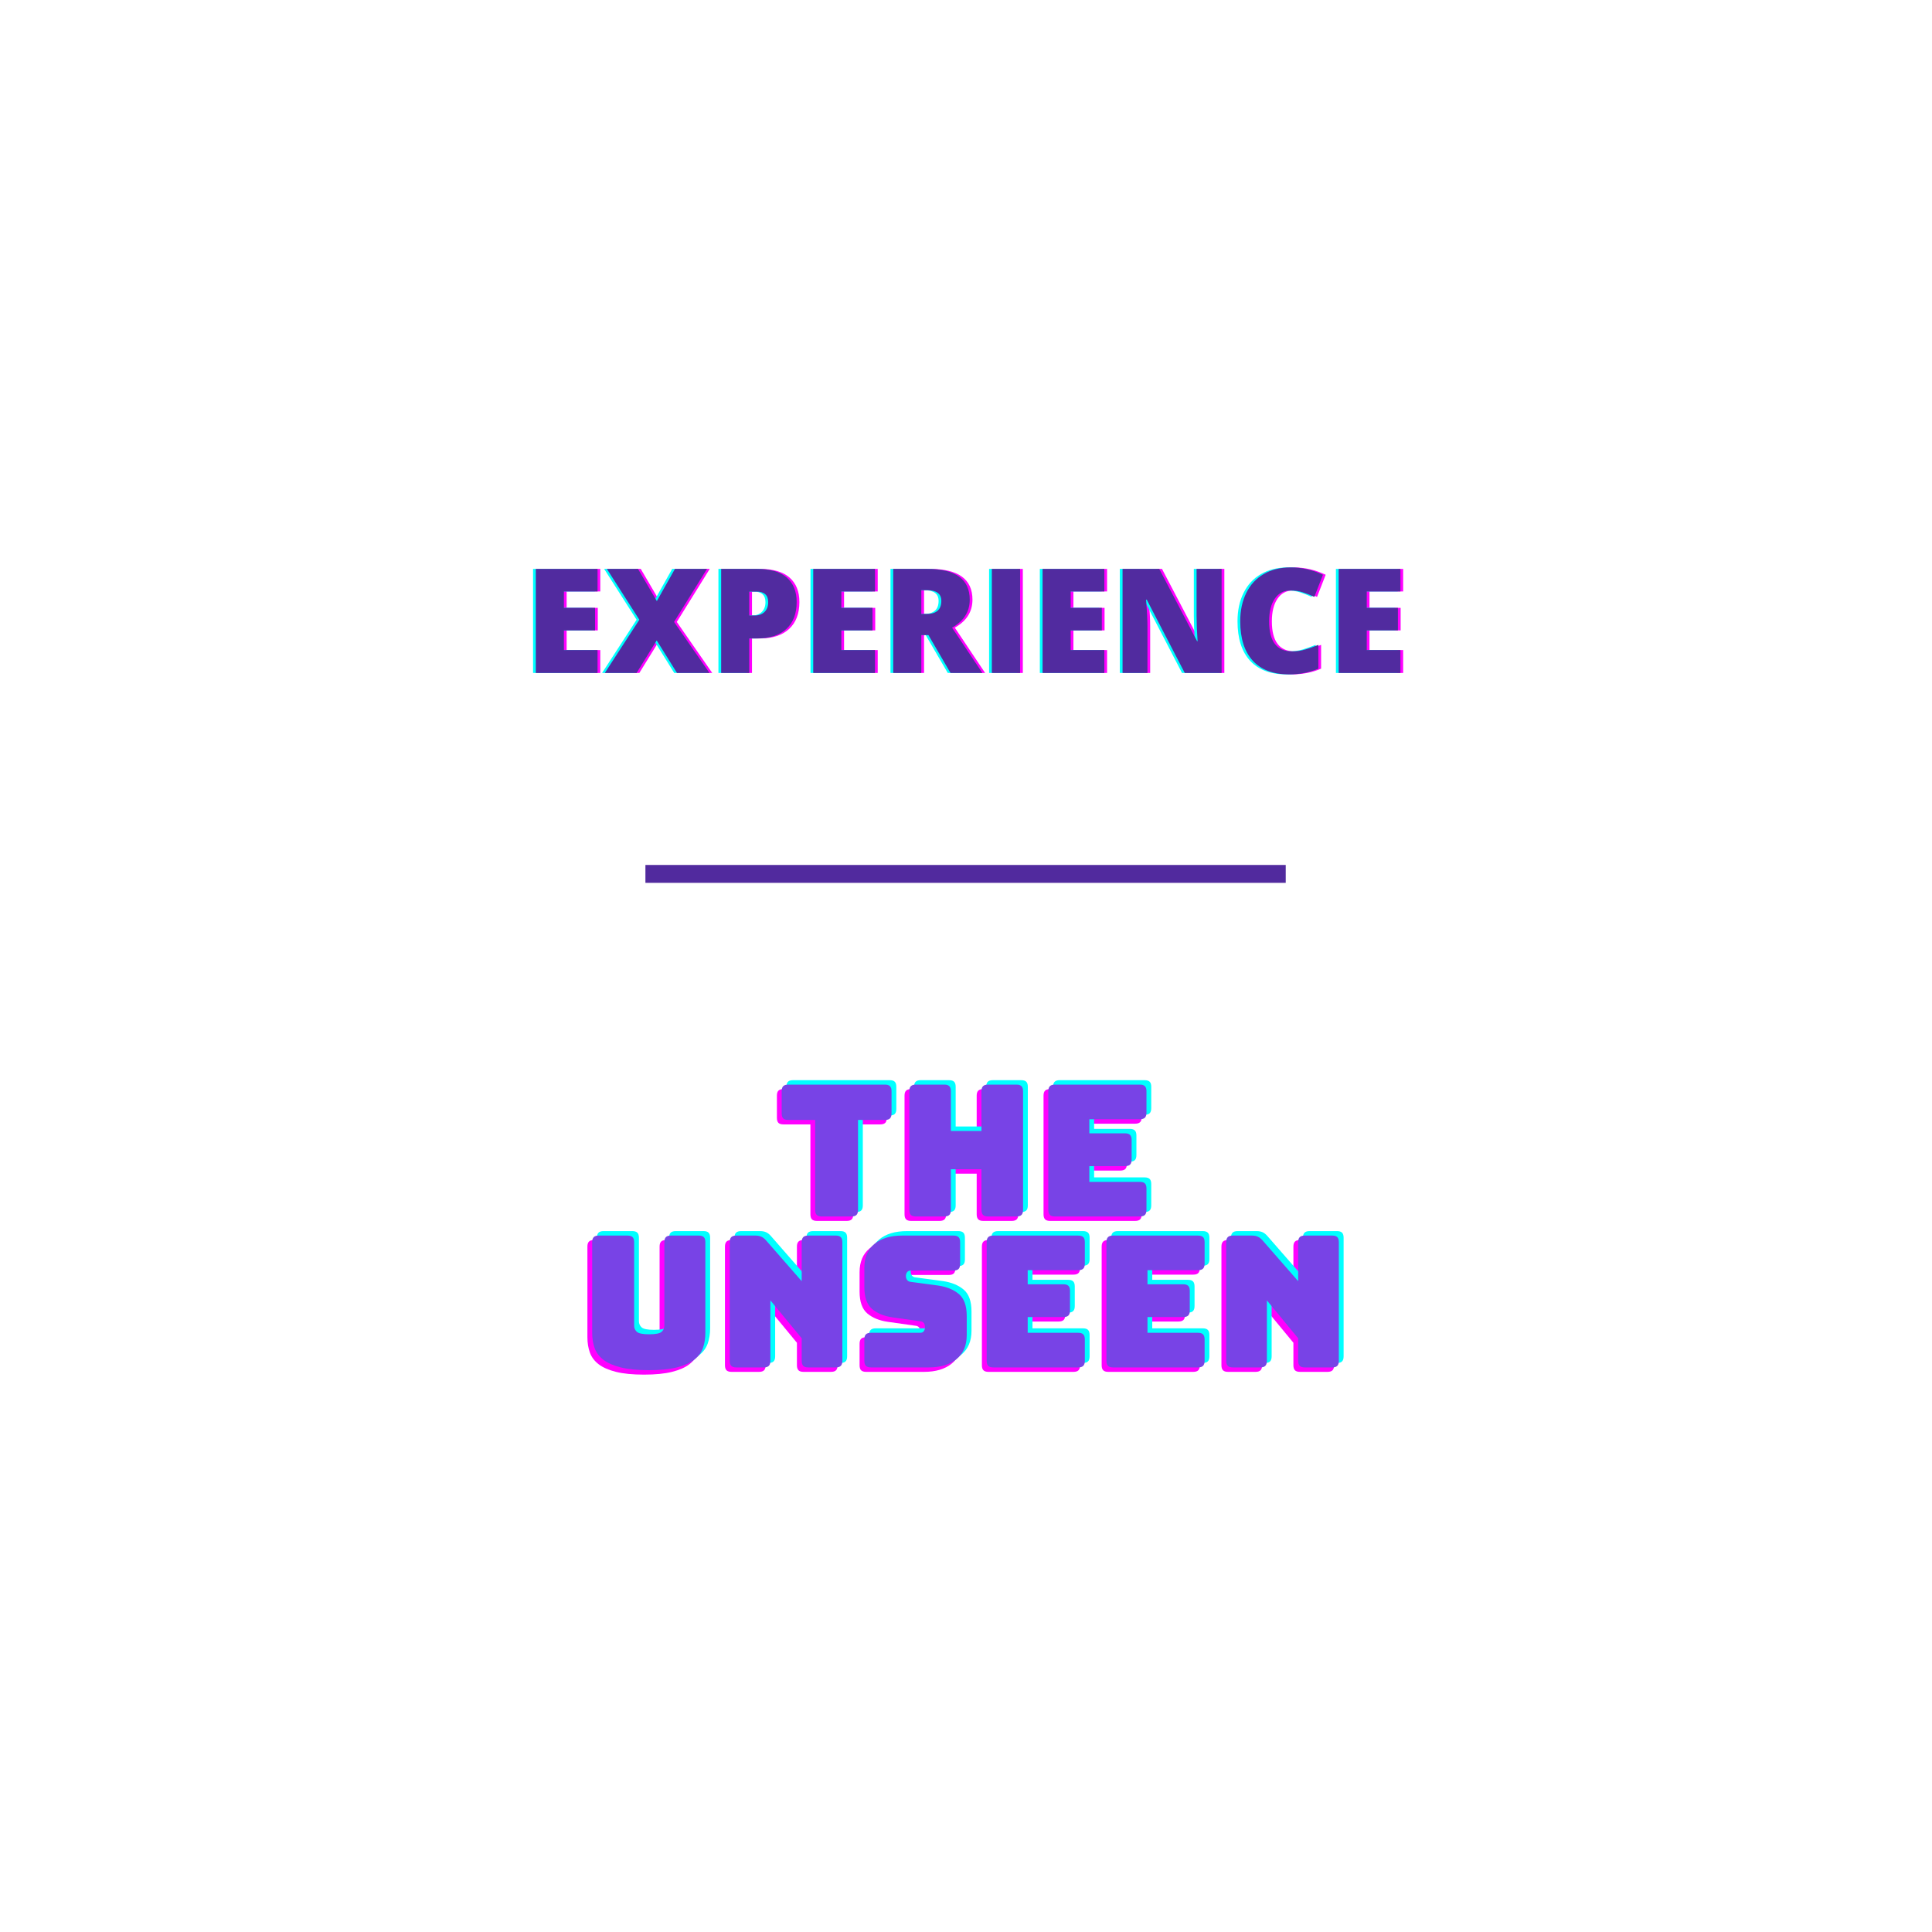 <svg xmlns="http://www.w3.org/2000/svg" xmlns:xlink="http://www.w3.org/1999/xlink" width="1080" viewBox="0 0 810 810" height="1080" preserveAspectRatio="xMidYMid meet"><defs><g></g></defs><rect x="-81" width="972" fill="#ffffff" y="-81" height="972" fill-opacity="1"></rect><rect x="-81" width="972" fill="#ffffff" y="-81" height="972" fill-opacity="1"></rect><g fill="#ff00ff" fill-opacity="1"><g transform="translate(221.061, 282.142)"><g><path d="M 30.609 0 L 4.719 0 L 4.719 -43.625 L 30.609 -43.625 L 30.609 -34.172 L 16.5 -34.172 L 16.5 -27.297 L 29.562 -27.297 L 29.562 -17.844 L 16.5 -17.844 L 16.5 -9.609 L 30.609 -9.609 Z M 30.609 0 "></path></g></g></g><g fill="#ff00ff" fill-opacity="1"><g transform="translate(254.593, 282.142)"><g><path d="M 44.016 0 L 30.375 0 L 21.875 -13.641 L 13.453 0 L 0.125 0 L 14.594 -22.312 L 0.984 -43.625 L 14.047 -43.625 L 21.938 -30.141 L 29.516 -43.625 L 42.969 -43.625 L 29.156 -21.391 Z M 44.016 0 "></path></g></g></g><g fill="#ff00ff" fill-opacity="1"><g transform="translate(298.776, 282.142)"><g><path d="M 36.375 -29.75 C 36.375 -24.875 34.938 -21.109 32.062 -18.453 C 29.188 -15.797 25.102 -14.469 19.812 -14.469 L 16.5 -14.469 L 16.5 0 L 4.719 0 L 4.719 -43.625 L 19.812 -43.625 C 25.32 -43.625 29.457 -42.422 32.219 -40.016 C 34.988 -37.609 36.375 -34.188 36.375 -29.75 Z M 16.5 -24.078 L 18.656 -24.078 C 20.426 -24.078 21.832 -24.57 22.875 -25.562 C 23.914 -26.562 24.438 -27.938 24.438 -29.688 C 24.438 -32.633 22.805 -34.109 19.547 -34.109 L 16.5 -34.109 Z M 16.5 -24.078 "></path></g></g></g><g fill="#ff00ff" fill-opacity="1"><g transform="translate(337.379, 282.142)"><g><path d="M 30.609 0 L 4.719 0 L 4.719 -43.625 L 30.609 -43.625 L 30.609 -34.172 L 16.5 -34.172 L 16.5 -27.297 L 29.562 -27.297 L 29.562 -17.844 L 16.5 -17.844 L 16.5 -9.609 L 30.609 -9.609 Z M 30.609 0 "></path></g></g></g><g fill="#ff00ff" fill-opacity="1"><g transform="translate(370.911, 282.142)"><g><path d="M 16.5 -15.875 L 16.5 0 L 4.719 0 L 4.719 -43.625 L 19 -43.625 C 30.863 -43.625 36.797 -39.328 36.797 -30.734 C 36.797 -25.68 34.328 -21.77 29.391 -19 L 42.109 0 L 28.734 0 L 19.484 -15.875 Z M 16.5 -24.734 L 18.703 -24.734 C 22.828 -24.734 24.891 -26.555 24.891 -30.203 C 24.891 -33.203 22.867 -34.703 18.828 -34.703 L 16.5 -34.703 Z M 16.5 -24.734 "></path></g></g></g><g fill="#ff00ff" fill-opacity="1"><g transform="translate(412.259, 282.142)"><g><path d="M 4.719 0 L 4.719 -43.625 L 16.562 -43.625 L 16.562 0 Z M 4.719 0 "></path></g></g></g><g fill="#ff00ff" fill-opacity="1"><g transform="translate(433.53, 282.142)"><g><path d="M 30.609 0 L 4.719 0 L 4.719 -43.625 L 30.609 -43.625 L 30.609 -34.172 L 16.5 -34.172 L 16.5 -27.297 L 29.562 -27.297 L 29.562 -17.844 L 16.5 -17.844 L 16.5 -9.609 L 30.609 -9.609 Z M 30.609 0 "></path></g></g></g><g fill="#ff00ff" fill-opacity="1"><g transform="translate(467.062, 282.142)"><g><path d="M 46.25 0 L 30.797 0 L 14.859 -30.734 L 14.594 -30.734 C 14.969 -25.898 15.156 -22.207 15.156 -19.656 L 15.156 0 L 4.719 0 L 4.719 -43.625 L 20.109 -43.625 L 35.984 -13.312 L 36.172 -13.312 C 35.891 -17.707 35.75 -21.238 35.75 -23.906 L 35.75 -43.625 L 46.25 -43.625 Z M 46.25 0 "></path></g></g></g><g fill="#ff00ff" fill-opacity="1"><g transform="translate(518.016, 282.142)"><g><path d="M 24.141 -34.578 C 21.336 -34.578 19.148 -33.426 17.578 -31.125 C 16.004 -28.832 15.219 -25.672 15.219 -21.641 C 15.219 -13.242 18.41 -9.047 24.797 -9.047 C 26.723 -9.047 28.594 -9.312 30.406 -9.844 C 32.219 -10.383 34.035 -11.031 35.859 -11.781 L 35.859 -1.812 C 32.223 -0.207 28.109 0.594 23.516 0.594 C 16.93 0.594 11.883 -1.312 8.375 -5.125 C 4.863 -8.945 3.109 -14.469 3.109 -21.688 C 3.109 -26.207 3.957 -30.176 5.656 -33.594 C 7.352 -37.02 9.797 -39.648 12.984 -41.484 C 16.18 -43.328 19.941 -44.25 24.266 -44.25 C 28.973 -44.25 33.477 -43.223 37.781 -41.172 L 34.172 -31.891 C 32.555 -32.648 30.941 -33.285 29.328 -33.797 C 27.723 -34.316 25.992 -34.578 24.141 -34.578 Z M 24.141 -34.578 "></path></g></g></g><g fill="#ff00ff" fill-opacity="1"><g transform="translate(557.663, 282.142)"><g><path d="M 30.609 0 L 4.719 0 L 4.719 -43.625 L 30.609 -43.625 L 30.609 -34.172 L 16.5 -34.172 L 16.5 -27.297 L 29.562 -27.297 L 29.562 -17.844 L 16.5 -17.844 L 16.5 -9.609 L 30.609 -9.609 Z M 30.609 0 "></path></g></g></g><g fill="#00ffff" fill-opacity="1"><g transform="translate(218.77, 282.142)"><g><path d="M 30.609 0 L 4.719 0 L 4.719 -43.625 L 30.609 -43.625 L 30.609 -34.172 L 16.5 -34.172 L 16.5 -27.297 L 29.562 -27.297 L 29.562 -17.844 L 16.5 -17.844 L 16.5 -9.609 L 30.609 -9.609 Z M 30.609 0 "></path></g></g></g><g fill="#00ffff" fill-opacity="1"><g transform="translate(252.302, 282.142)"><g><path d="M 44.016 0 L 30.375 0 L 21.875 -13.641 L 13.453 0 L 0.125 0 L 14.594 -22.312 L 0.984 -43.625 L 14.047 -43.625 L 21.938 -30.141 L 29.516 -43.625 L 42.969 -43.625 L 29.156 -21.391 Z M 44.016 0 "></path></g></g></g><g fill="#00ffff" fill-opacity="1"><g transform="translate(296.484, 282.142)"><g><path d="M 36.375 -29.75 C 36.375 -24.875 34.938 -21.109 32.062 -18.453 C 29.188 -15.797 25.102 -14.469 19.812 -14.469 L 16.5 -14.469 L 16.5 0 L 4.719 0 L 4.719 -43.625 L 19.812 -43.625 C 25.32 -43.625 29.457 -42.422 32.219 -40.016 C 34.988 -37.609 36.375 -34.188 36.375 -29.75 Z M 16.5 -24.078 L 18.656 -24.078 C 20.426 -24.078 21.832 -24.57 22.875 -25.562 C 23.914 -26.562 24.438 -27.938 24.438 -29.688 C 24.438 -32.633 22.805 -34.109 19.547 -34.109 L 16.5 -34.109 Z M 16.5 -24.078 "></path></g></g></g><g fill="#00ffff" fill-opacity="1"><g transform="translate(335.087, 282.142)"><g><path d="M 30.609 0 L 4.719 0 L 4.719 -43.625 L 30.609 -43.625 L 30.609 -34.172 L 16.5 -34.172 L 16.5 -27.297 L 29.562 -27.297 L 29.562 -17.844 L 16.5 -17.844 L 16.5 -9.609 L 30.609 -9.609 Z M 30.609 0 "></path></g></g></g><g fill="#00ffff" fill-opacity="1"><g transform="translate(368.619, 282.142)"><g><path d="M 16.5 -15.875 L 16.5 0 L 4.719 0 L 4.719 -43.625 L 19 -43.625 C 30.863 -43.625 36.797 -39.328 36.797 -30.734 C 36.797 -25.68 34.328 -21.77 29.391 -19 L 42.109 0 L 28.734 0 L 19.484 -15.875 Z M 16.5 -24.734 L 18.703 -24.734 C 22.828 -24.734 24.891 -26.555 24.891 -30.203 C 24.891 -33.203 22.867 -34.703 18.828 -34.703 L 16.5 -34.703 Z M 16.5 -24.734 "></path></g></g></g><g fill="#00ffff" fill-opacity="1"><g transform="translate(409.967, 282.142)"><g><path d="M 4.719 0 L 4.719 -43.625 L 16.562 -43.625 L 16.562 0 Z M 4.719 0 "></path></g></g></g><g fill="#00ffff" fill-opacity="1"><g transform="translate(431.238, 282.142)"><g><path d="M 30.609 0 L 4.719 0 L 4.719 -43.625 L 30.609 -43.625 L 30.609 -34.172 L 16.5 -34.172 L 16.5 -27.297 L 29.562 -27.297 L 29.562 -17.844 L 16.5 -17.844 L 16.5 -9.609 L 30.609 -9.609 Z M 30.609 0 "></path></g></g></g><g fill="#00ffff" fill-opacity="1"><g transform="translate(464.77, 282.142)"><g><path d="M 46.25 0 L 30.797 0 L 14.859 -30.734 L 14.594 -30.734 C 14.969 -25.898 15.156 -22.207 15.156 -19.656 L 15.156 0 L 4.719 0 L 4.719 -43.625 L 20.109 -43.625 L 35.984 -13.312 L 36.172 -13.312 C 35.891 -17.707 35.75 -21.238 35.75 -23.906 L 35.75 -43.625 L 46.25 -43.625 Z M 46.25 0 "></path></g></g></g><g fill="#00ffff" fill-opacity="1"><g transform="translate(515.724, 282.142)"><g><path d="M 24.141 -34.578 C 21.336 -34.578 19.148 -33.426 17.578 -31.125 C 16.004 -28.832 15.219 -25.672 15.219 -21.641 C 15.219 -13.242 18.41 -9.047 24.797 -9.047 C 26.723 -9.047 28.594 -9.312 30.406 -9.844 C 32.219 -10.383 34.035 -11.031 35.859 -11.781 L 35.859 -1.812 C 32.223 -0.207 28.109 0.594 23.516 0.594 C 16.93 0.594 11.883 -1.312 8.375 -5.125 C 4.863 -8.945 3.109 -14.469 3.109 -21.688 C 3.109 -26.207 3.957 -30.176 5.656 -33.594 C 7.352 -37.02 9.797 -39.648 12.984 -41.484 C 16.18 -43.328 19.941 -44.25 24.266 -44.25 C 28.973 -44.25 33.477 -43.223 37.781 -41.172 L 34.172 -31.891 C 32.555 -32.648 30.941 -33.285 29.328 -33.797 C 27.723 -34.316 25.992 -34.578 24.141 -34.578 Z M 24.141 -34.578 "></path></g></g></g><g fill="#00ffff" fill-opacity="1"><g transform="translate(555.372, 282.142)"><g><path d="M 30.609 0 L 4.719 0 L 4.719 -43.625 L 30.609 -43.625 L 30.609 -34.172 L 16.5 -34.172 L 16.5 -27.297 L 29.562 -27.297 L 29.562 -17.844 L 16.5 -17.844 L 16.5 -9.609 L 30.609 -9.609 Z M 30.609 0 "></path></g></g></g><g fill="#512b9f" fill-opacity="1"><g transform="translate(219.916, 282.142)"><g><path d="M 30.609 0 L 4.719 0 L 4.719 -43.625 L 30.609 -43.625 L 30.609 -34.172 L 16.5 -34.172 L 16.5 -27.297 L 29.562 -27.297 L 29.562 -17.844 L 16.5 -17.844 L 16.5 -9.609 L 30.609 -9.609 Z M 30.609 0 "></path></g></g></g><g fill="#512b9f" fill-opacity="1"><g transform="translate(253.448, 282.142)"><g><path d="M 44.016 0 L 30.375 0 L 21.875 -13.641 L 13.453 0 L 0.125 0 L 14.594 -22.312 L 0.984 -43.625 L 14.047 -43.625 L 21.938 -30.141 L 29.516 -43.625 L 42.969 -43.625 L 29.156 -21.391 Z M 44.016 0 "></path></g></g></g><g fill="#512b9f" fill-opacity="1"><g transform="translate(297.63, 282.142)"><g><path d="M 36.375 -29.75 C 36.375 -24.875 34.938 -21.109 32.062 -18.453 C 29.188 -15.797 25.102 -14.469 19.812 -14.469 L 16.5 -14.469 L 16.5 0 L 4.719 0 L 4.719 -43.625 L 19.812 -43.625 C 25.32 -43.625 29.457 -42.422 32.219 -40.016 C 34.988 -37.609 36.375 -34.188 36.375 -29.75 Z M 16.5 -24.078 L 18.656 -24.078 C 20.426 -24.078 21.832 -24.57 22.875 -25.562 C 23.914 -26.562 24.438 -27.938 24.438 -29.688 C 24.438 -32.633 22.805 -34.109 19.547 -34.109 L 16.5 -34.109 Z M 16.5 -24.078 "></path></g></g></g><g fill="#512b9f" fill-opacity="1"><g transform="translate(336.233, 282.142)"><g><path d="M 30.609 0 L 4.719 0 L 4.719 -43.625 L 30.609 -43.625 L 30.609 -34.172 L 16.5 -34.172 L 16.5 -27.297 L 29.562 -27.297 L 29.562 -17.844 L 16.5 -17.844 L 16.5 -9.609 L 30.609 -9.609 Z M 30.609 0 "></path></g></g></g><g fill="#512b9f" fill-opacity="1"><g transform="translate(369.765, 282.142)"><g><path d="M 16.5 -15.875 L 16.5 0 L 4.719 0 L 4.719 -43.625 L 19 -43.625 C 30.863 -43.625 36.797 -39.328 36.797 -30.734 C 36.797 -25.68 34.328 -21.77 29.391 -19 L 42.109 0 L 28.734 0 L 19.484 -15.875 Z M 16.5 -24.734 L 18.703 -24.734 C 22.828 -24.734 24.891 -26.555 24.891 -30.203 C 24.891 -33.203 22.867 -34.703 18.828 -34.703 L 16.5 -34.703 Z M 16.5 -24.734 "></path></g></g></g><g fill="#512b9f" fill-opacity="1"><g transform="translate(411.113, 282.142)"><g><path d="M 4.719 0 L 4.719 -43.625 L 16.562 -43.625 L 16.562 0 Z M 4.719 0 "></path></g></g></g><g fill="#512b9f" fill-opacity="1"><g transform="translate(432.384, 282.142)"><g><path d="M 30.609 0 L 4.719 0 L 4.719 -43.625 L 30.609 -43.625 L 30.609 -34.172 L 16.5 -34.172 L 16.5 -27.297 L 29.562 -27.297 L 29.562 -17.844 L 16.5 -17.844 L 16.5 -9.609 L 30.609 -9.609 Z M 30.609 0 "></path></g></g></g><g fill="#512b9f" fill-opacity="1"><g transform="translate(465.916, 282.142)"><g><path d="M 46.25 0 L 30.797 0 L 14.859 -30.734 L 14.594 -30.734 C 14.969 -25.898 15.156 -22.207 15.156 -19.656 L 15.156 0 L 4.719 0 L 4.719 -43.625 L 20.109 -43.625 L 35.984 -13.312 L 36.172 -13.312 C 35.891 -17.707 35.75 -21.238 35.75 -23.906 L 35.75 -43.625 L 46.25 -43.625 Z M 46.25 0 "></path></g></g></g><g fill="#512b9f" fill-opacity="1"><g transform="translate(516.87, 282.142)"><g><path d="M 24.141 -34.578 C 21.336 -34.578 19.148 -33.426 17.578 -31.125 C 16.004 -28.832 15.219 -25.672 15.219 -21.641 C 15.219 -13.242 18.41 -9.047 24.797 -9.047 C 26.723 -9.047 28.594 -9.312 30.406 -9.844 C 32.219 -10.383 34.035 -11.031 35.859 -11.781 L 35.859 -1.812 C 32.223 -0.207 28.109 0.594 23.516 0.594 C 16.93 0.594 11.883 -1.312 8.375 -5.125 C 4.863 -8.945 3.109 -14.469 3.109 -21.688 C 3.109 -26.207 3.957 -30.176 5.656 -33.594 C 7.352 -37.02 9.797 -39.648 12.984 -41.484 C 16.18 -43.328 19.941 -44.25 24.266 -44.25 C 28.973 -44.25 33.477 -43.223 37.781 -41.172 L 34.172 -31.891 C 32.555 -32.648 30.941 -33.285 29.328 -33.797 C 27.723 -34.316 25.992 -34.578 24.141 -34.578 Z M 24.141 -34.578 "></path></g></g></g><g fill="#512b9f" fill-opacity="1"><g transform="translate(556.517, 282.142)"><g><path d="M 30.609 0 L 4.719 0 L 4.719 -43.625 L 30.609 -43.625 L 30.609 -34.172 L 16.5 -34.172 L 16.5 -27.297 L 29.562 -27.297 L 29.562 -17.844 L 16.5 -17.844 L 16.5 -9.609 L 30.609 -9.609 Z M 30.609 0 "></path></g></g></g><g fill="#ff00ff" fill-opacity="1"><g transform="translate(323.566, 511.88)"><g><path d="M 31.406 0 L 18.969 0 C 17.988 0 17.281 -0.219 16.844 -0.656 C 16.414 -1.094 16.203 -1.797 16.203 -2.766 L 16.203 -40.469 L 4.906 -40.469 C 3.938 -40.469 3.234 -40.68 2.797 -41.109 C 2.367 -41.547 2.156 -42.254 2.156 -43.234 L 2.156 -52.516 C 2.156 -53.492 2.367 -54.195 2.797 -54.625 C 3.234 -55.062 3.938 -55.281 4.906 -55.281 L 45.453 -55.281 C 46.422 -55.281 47.125 -55.062 47.562 -54.625 C 48 -54.195 48.219 -53.492 48.219 -52.516 L 48.219 -43.234 C 48.219 -42.254 48 -41.547 47.562 -41.109 C 47.125 -40.68 46.422 -40.469 45.453 -40.469 L 34.172 -40.469 L 34.172 -2.766 C 34.172 -1.797 33.953 -1.094 33.516 -0.656 C 33.078 -0.219 32.375 0 31.406 0 Z M 31.406 0 "></path></g></g></g><g fill="#ff00ff" fill-opacity="1"><g transform="translate(373.934, 511.88)"><g><path d="M 19.969 0 L 8.062 0 C 7.094 0 6.391 -0.219 5.953 -0.656 C 5.516 -1.094 5.297 -1.797 5.297 -2.766 L 5.297 -52.516 C 5.297 -53.492 5.516 -54.195 5.953 -54.625 C 6.391 -55.062 7.094 -55.281 8.062 -55.281 L 19.969 -55.281 C 20.938 -55.281 21.641 -55.062 22.078 -54.625 C 22.516 -54.195 22.734 -53.492 22.734 -52.516 L 22.734 -35.859 L 35.547 -35.859 L 35.547 -52.516 C 35.547 -53.492 35.766 -54.195 36.203 -54.625 C 36.641 -55.062 37.344 -55.281 38.312 -55.281 L 50.219 -55.281 C 51.188 -55.281 51.891 -55.062 52.328 -54.625 C 52.766 -54.195 52.984 -53.492 52.984 -52.516 L 52.984 -2.766 C 52.984 -1.797 52.766 -1.094 52.328 -0.656 C 51.891 -0.219 51.188 0 50.219 0 L 38.312 0 C 37.344 0 36.641 -0.219 36.203 -0.656 C 35.766 -1.094 35.547 -1.797 35.547 -2.766 L 35.547 -19.812 L 22.734 -19.812 L 22.734 -2.766 C 22.734 -1.797 22.516 -1.094 22.078 -0.656 C 21.641 -0.219 20.938 0 19.969 0 Z M 19.969 0 "></path></g></g></g><g fill="#ff00ff" fill-opacity="1"><g transform="translate(432.211, 511.88)"><g><path d="M 43.688 0 L 8.062 0 C 7.094 0 6.391 -0.219 5.953 -0.656 C 5.516 -1.094 5.297 -1.797 5.297 -2.766 L 5.297 -52.516 C 5.297 -53.492 5.516 -54.195 5.953 -54.625 C 6.391 -55.062 7.094 -55.281 8.062 -55.281 L 43.688 -55.281 C 44.656 -55.281 45.359 -55.062 45.797 -54.625 C 46.234 -54.195 46.453 -53.492 46.453 -52.516 L 46.453 -43.531 C 46.453 -42.562 46.234 -41.859 45.797 -41.422 C 45.359 -40.984 44.656 -40.766 43.688 -40.766 L 22.5 -40.766 L 22.5 -34.859 L 37.469 -34.859 C 38.438 -34.859 39.141 -34.641 39.578 -34.203 C 40.016 -33.766 40.234 -33.062 40.234 -32.094 L 40.234 -23.875 C 40.234 -22.906 40.016 -22.203 39.578 -21.766 C 39.141 -21.328 38.438 -21.109 37.469 -21.109 L 22.5 -21.109 L 22.5 -14.516 L 43.688 -14.516 C 44.656 -14.516 45.359 -14.297 45.797 -13.859 C 46.234 -13.422 46.453 -12.719 46.453 -11.75 L 46.453 -2.766 C 46.453 -1.797 46.234 -1.094 45.797 -0.656 C 45.359 -0.219 44.656 0 43.688 0 Z M 43.688 0 "></path></g></g></g><g fill="#00ffff" fill-opacity="1"><g transform="translate(327.567, 508.149)"><g><path d="M 31.406 0 L 18.969 0 C 17.988 0 17.281 -0.219 16.844 -0.656 C 16.414 -1.094 16.203 -1.797 16.203 -2.766 L 16.203 -40.469 L 4.906 -40.469 C 3.938 -40.469 3.234 -40.68 2.797 -41.109 C 2.367 -41.547 2.156 -42.254 2.156 -43.234 L 2.156 -52.516 C 2.156 -53.492 2.367 -54.195 2.797 -54.625 C 3.234 -55.062 3.938 -55.281 4.906 -55.281 L 45.453 -55.281 C 46.422 -55.281 47.125 -55.062 47.562 -54.625 C 48 -54.195 48.219 -53.492 48.219 -52.516 L 48.219 -43.234 C 48.219 -42.254 48 -41.547 47.562 -41.109 C 47.125 -40.68 46.422 -40.469 45.453 -40.469 L 34.172 -40.469 L 34.172 -2.766 C 34.172 -1.797 33.953 -1.094 33.516 -0.656 C 33.078 -0.219 32.375 0 31.406 0 Z M 31.406 0 "></path></g></g></g><g fill="#00ffff" fill-opacity="1"><g transform="translate(377.935, 508.149)"><g><path d="M 19.969 0 L 8.062 0 C 7.094 0 6.391 -0.219 5.953 -0.656 C 5.516 -1.094 5.297 -1.797 5.297 -2.766 L 5.297 -52.516 C 5.297 -53.492 5.516 -54.195 5.953 -54.625 C 6.391 -55.062 7.094 -55.281 8.062 -55.281 L 19.969 -55.281 C 20.938 -55.281 21.641 -55.062 22.078 -54.625 C 22.516 -54.195 22.734 -53.492 22.734 -52.516 L 22.734 -35.859 L 35.547 -35.859 L 35.547 -52.516 C 35.547 -53.492 35.766 -54.195 36.203 -54.625 C 36.641 -55.062 37.344 -55.281 38.312 -55.281 L 50.219 -55.281 C 51.188 -55.281 51.891 -55.062 52.328 -54.625 C 52.766 -54.195 52.984 -53.492 52.984 -52.516 L 52.984 -2.766 C 52.984 -1.797 52.766 -1.094 52.328 -0.656 C 51.891 -0.219 51.188 0 50.219 0 L 38.312 0 C 37.344 0 36.641 -0.219 36.203 -0.656 C 35.766 -1.094 35.547 -1.797 35.547 -2.766 L 35.547 -19.812 L 22.734 -19.812 L 22.734 -2.766 C 22.734 -1.797 22.516 -1.094 22.078 -0.656 C 21.641 -0.219 20.938 0 19.969 0 Z M 19.969 0 "></path></g></g></g><g fill="#00ffff" fill-opacity="1"><g transform="translate(436.212, 508.149)"><g><path d="M 43.688 0 L 8.062 0 C 7.094 0 6.391 -0.219 5.953 -0.656 C 5.516 -1.094 5.297 -1.797 5.297 -2.766 L 5.297 -52.516 C 5.297 -53.492 5.516 -54.195 5.953 -54.625 C 6.391 -55.062 7.094 -55.281 8.062 -55.281 L 43.688 -55.281 C 44.656 -55.281 45.359 -55.062 45.797 -54.625 C 46.234 -54.195 46.453 -53.492 46.453 -52.516 L 46.453 -43.531 C 46.453 -42.562 46.234 -41.859 45.797 -41.422 C 45.359 -40.984 44.656 -40.766 43.688 -40.766 L 22.5 -40.766 L 22.5 -34.859 L 37.469 -34.859 C 38.438 -34.859 39.141 -34.641 39.578 -34.203 C 40.016 -33.766 40.234 -33.062 40.234 -32.094 L 40.234 -23.875 C 40.234 -22.906 40.016 -22.203 39.578 -21.766 C 39.141 -21.328 38.438 -21.109 37.469 -21.109 L 22.5 -21.109 L 22.5 -14.516 L 43.688 -14.516 C 44.656 -14.516 45.359 -14.297 45.797 -13.859 C 46.234 -13.422 46.453 -12.719 46.453 -11.75 L 46.453 -2.766 C 46.453 -1.797 46.234 -1.094 45.797 -0.656 C 45.359 -0.219 44.656 0 43.688 0 Z M 43.688 0 "></path></g></g></g><g fill="#7843e6" fill-opacity="1"><g transform="translate(325.566, 510.015)"><g><path d="M 31.406 0 L 18.969 0 C 17.988 0 17.281 -0.219 16.844 -0.656 C 16.414 -1.094 16.203 -1.797 16.203 -2.766 L 16.203 -40.469 L 4.906 -40.469 C 3.938 -40.469 3.234 -40.68 2.797 -41.109 C 2.367 -41.547 2.156 -42.254 2.156 -43.234 L 2.156 -52.516 C 2.156 -53.492 2.367 -54.195 2.797 -54.625 C 3.234 -55.062 3.938 -55.281 4.906 -55.281 L 45.453 -55.281 C 46.422 -55.281 47.125 -55.062 47.562 -54.625 C 48 -54.195 48.219 -53.492 48.219 -52.516 L 48.219 -43.234 C 48.219 -42.254 48 -41.547 47.562 -41.109 C 47.125 -40.68 46.422 -40.469 45.453 -40.469 L 34.172 -40.469 L 34.172 -2.766 C 34.172 -1.797 33.953 -1.094 33.516 -0.656 C 33.078 -0.219 32.375 0 31.406 0 Z M 31.406 0 "></path></g></g></g><g fill="#7843e6" fill-opacity="1"><g transform="translate(375.935, 510.015)"><g><path d="M 19.969 0 L 8.062 0 C 7.094 0 6.391 -0.219 5.953 -0.656 C 5.516 -1.094 5.297 -1.797 5.297 -2.766 L 5.297 -52.516 C 5.297 -53.492 5.516 -54.195 5.953 -54.625 C 6.391 -55.062 7.094 -55.281 8.062 -55.281 L 19.969 -55.281 C 20.938 -55.281 21.641 -55.062 22.078 -54.625 C 22.516 -54.195 22.734 -53.492 22.734 -52.516 L 22.734 -35.859 L 35.547 -35.859 L 35.547 -52.516 C 35.547 -53.492 35.766 -54.195 36.203 -54.625 C 36.641 -55.062 37.344 -55.281 38.312 -55.281 L 50.219 -55.281 C 51.188 -55.281 51.891 -55.062 52.328 -54.625 C 52.766 -54.195 52.984 -53.492 52.984 -52.516 L 52.984 -2.766 C 52.984 -1.797 52.766 -1.094 52.328 -0.656 C 51.891 -0.219 51.188 0 50.219 0 L 38.312 0 C 37.344 0 36.641 -0.219 36.203 -0.656 C 35.766 -1.094 35.547 -1.797 35.547 -2.766 L 35.547 -19.812 L 22.734 -19.812 L 22.734 -2.766 C 22.734 -1.797 22.516 -1.094 22.078 -0.656 C 21.641 -0.219 20.938 0 19.969 0 Z M 19.969 0 "></path></g></g></g><g fill="#7843e6" fill-opacity="1"><g transform="translate(434.212, 510.015)"><g><path d="M 43.688 0 L 8.062 0 C 7.094 0 6.391 -0.219 5.953 -0.656 C 5.516 -1.094 5.297 -1.797 5.297 -2.766 L 5.297 -52.516 C 5.297 -53.492 5.516 -54.195 5.953 -54.625 C 6.391 -55.062 7.094 -55.281 8.062 -55.281 L 43.688 -55.281 C 44.656 -55.281 45.359 -55.062 45.797 -54.625 C 46.234 -54.195 46.453 -53.492 46.453 -52.516 L 46.453 -43.531 C 46.453 -42.562 46.234 -41.859 45.797 -41.422 C 45.359 -40.984 44.656 -40.766 43.688 -40.766 L 22.5 -40.766 L 22.5 -34.859 L 37.469 -34.859 C 38.438 -34.859 39.141 -34.641 39.578 -34.203 C 40.016 -33.766 40.234 -33.062 40.234 -32.094 L 40.234 -23.875 C 40.234 -22.906 40.016 -22.203 39.578 -21.766 C 39.141 -21.328 38.438 -21.109 37.469 -21.109 L 22.5 -21.109 L 22.5 -14.516 L 43.688 -14.516 C 44.656 -14.516 45.359 -14.297 45.797 -13.859 C 46.234 -13.422 46.453 -12.719 46.453 -11.75 L 46.453 -2.766 C 46.453 -1.797 46.234 -1.094 45.797 -0.656 C 45.359 -0.219 44.656 0 43.688 0 Z M 43.688 0 "></path></g></g></g><g fill="#ff00ff" fill-opacity="1"><g transform="translate(241.366, 575.161)"><g><path d="M 52.359 -14.516 C 52.359 -12.16 52.016 -10.02 51.328 -8.094 C 50.641 -6.176 49.41 -4.539 47.641 -3.188 C 45.879 -1.832 43.461 -0.77 40.391 0 C 37.316 0.77 33.398 1.156 28.641 1.156 C 23.879 1.156 19.961 0.77 16.891 0 C 13.816 -0.77 11.395 -1.832 9.625 -3.188 C 7.863 -4.539 6.633 -6.176 5.938 -8.094 C 5.25 -10.02 4.906 -12.16 4.906 -14.516 L 4.906 -52.516 C 4.906 -53.492 5.125 -54.195 5.562 -54.625 C 6 -55.062 6.703 -55.281 7.672 -55.281 L 19.734 -55.281 C 20.703 -55.281 21.406 -55.062 21.844 -54.625 C 22.281 -54.195 22.5 -53.492 22.5 -52.516 L 22.5 -17.5 C 22.5 -16.477 22.879 -15.617 23.641 -14.922 C 24.41 -14.234 26.129 -13.891 28.797 -13.891 C 31.504 -13.891 33.242 -14.234 34.016 -14.922 C 34.785 -15.617 35.172 -16.477 35.172 -17.5 L 35.172 -52.516 C 35.172 -53.492 35.383 -54.195 35.812 -54.625 C 36.25 -55.062 36.957 -55.281 37.938 -55.281 L 49.594 -55.281 C 50.57 -55.281 51.273 -55.062 51.703 -54.625 C 52.141 -54.195 52.359 -53.492 52.359 -52.516 Z M 52.359 -14.516 "></path></g></g></g><g fill="#ff00ff" fill-opacity="1"><g transform="translate(298.645, 575.161)"><g><path d="M 19.578 0 L 8.062 0 C 7.094 0 6.391 -0.219 5.953 -0.656 C 5.516 -1.094 5.297 -1.797 5.297 -2.766 L 5.297 -52.516 C 5.297 -53.492 5.516 -54.195 5.953 -54.625 C 6.391 -55.062 7.094 -55.281 8.062 -55.281 L 16.047 -55.281 C 17.016 -55.281 17.844 -55.125 18.531 -54.812 C 19.227 -54.508 19.91 -53.973 20.578 -53.203 L 35.469 -36.156 L 35.469 -52.516 C 35.469 -53.492 35.688 -54.195 36.125 -54.625 C 36.562 -55.062 37.266 -55.281 38.234 -55.281 L 49.75 -55.281 C 50.727 -55.281 51.43 -55.062 51.859 -54.625 C 52.297 -54.195 52.516 -53.492 52.516 -52.516 L 52.516 -2.766 C 52.516 -1.797 52.297 -1.094 51.859 -0.656 C 51.43 -0.219 50.727 0 49.75 0 L 38.234 0 C 37.266 0 36.562 -0.219 36.125 -0.656 C 35.688 -1.094 35.469 -1.797 35.469 -2.766 L 35.469 -12.203 L 22.344 -28.109 L 22.344 -2.766 C 22.344 -1.797 22.125 -1.094 21.688 -0.656 C 21.25 -0.219 20.547 0 19.578 0 Z M 19.578 0 "></path></g></g></g><g fill="#ff00ff" fill-opacity="1"><g transform="translate(356.461, 575.161)"><g><path d="M 30.938 0 L 6.688 0 C 5.707 0 5 -0.219 4.562 -0.656 C 4.133 -1.094 3.922 -1.797 3.922 -2.766 L 3.922 -11.75 C 3.922 -12.719 4.133 -13.422 4.562 -13.859 C 5 -14.297 5.707 -14.516 6.688 -14.516 L 27.328 -14.516 C 27.992 -14.516 28.492 -14.727 28.828 -15.156 C 29.16 -15.594 29.328 -16.117 29.328 -16.734 C 29.328 -17.609 29.16 -18.25 28.828 -18.656 C 28.492 -19.062 27.992 -19.289 27.328 -19.344 L 15.812 -20.969 C 12.227 -21.477 9.348 -22.648 7.172 -24.484 C 5.004 -26.328 3.922 -29.398 3.922 -33.703 L 3.922 -41.766 C 3.922 -46.117 5.328 -49.457 8.141 -51.781 C 10.953 -54.113 14.844 -55.281 19.812 -55.281 L 41.312 -55.281 C 42.281 -55.281 42.984 -55.062 43.422 -54.625 C 43.859 -54.195 44.078 -53.492 44.078 -52.516 L 44.078 -43.375 C 44.078 -42.406 43.859 -41.703 43.422 -41.266 C 42.984 -40.836 42.281 -40.625 41.312 -40.625 L 23.422 -40.625 C 22.754 -40.625 22.238 -40.406 21.875 -39.969 C 21.52 -39.531 21.344 -38.977 21.344 -38.312 C 21.344 -37.645 21.52 -37.082 21.875 -36.625 C 22.238 -36.164 22.754 -35.91 23.422 -35.859 L 34.859 -34.328 C 38.441 -33.805 41.332 -32.625 43.531 -30.781 C 45.738 -28.945 46.844 -25.879 46.844 -21.578 L 46.844 -13.516 C 46.844 -9.16 45.422 -5.816 42.578 -3.484 C 39.734 -1.16 35.852 0 30.938 0 Z M 30.938 0 "></path></g></g></g><g fill="#ff00ff" fill-opacity="1"><g transform="translate(406.369, 575.161)"><g><path d="M 43.688 0 L 8.062 0 C 7.094 0 6.391 -0.219 5.953 -0.656 C 5.516 -1.094 5.297 -1.797 5.297 -2.766 L 5.297 -52.516 C 5.297 -53.492 5.516 -54.195 5.953 -54.625 C 6.391 -55.062 7.094 -55.281 8.062 -55.281 L 43.688 -55.281 C 44.656 -55.281 45.359 -55.062 45.797 -54.625 C 46.234 -54.195 46.453 -53.492 46.453 -52.516 L 46.453 -43.531 C 46.453 -42.562 46.234 -41.859 45.797 -41.422 C 45.359 -40.984 44.656 -40.766 43.688 -40.766 L 22.5 -40.766 L 22.5 -34.859 L 37.469 -34.859 C 38.438 -34.859 39.141 -34.641 39.578 -34.203 C 40.016 -33.766 40.234 -33.062 40.234 -32.094 L 40.234 -23.875 C 40.234 -22.906 40.016 -22.203 39.578 -21.766 C 39.141 -21.328 38.438 -21.109 37.469 -21.109 L 22.5 -21.109 L 22.5 -14.516 L 43.688 -14.516 C 44.656 -14.516 45.359 -14.297 45.797 -13.859 C 46.234 -13.422 46.453 -12.719 46.453 -11.75 L 46.453 -2.766 C 46.453 -1.797 46.234 -1.094 45.797 -0.656 C 45.359 -0.219 44.656 0 43.688 0 Z M 43.688 0 "></path></g></g></g><g fill="#ff00ff" fill-opacity="1"><g transform="translate(456.584, 575.161)"><g><path d="M 43.688 0 L 8.062 0 C 7.094 0 6.391 -0.219 5.953 -0.656 C 5.516 -1.094 5.297 -1.797 5.297 -2.766 L 5.297 -52.516 C 5.297 -53.492 5.516 -54.195 5.953 -54.625 C 6.391 -55.062 7.094 -55.281 8.062 -55.281 L 43.688 -55.281 C 44.656 -55.281 45.359 -55.062 45.797 -54.625 C 46.234 -54.195 46.453 -53.492 46.453 -52.516 L 46.453 -43.531 C 46.453 -42.562 46.234 -41.859 45.797 -41.422 C 45.359 -40.984 44.656 -40.766 43.688 -40.766 L 22.5 -40.766 L 22.5 -34.859 L 37.469 -34.859 C 38.438 -34.859 39.141 -34.641 39.578 -34.203 C 40.016 -33.766 40.234 -33.062 40.234 -32.094 L 40.234 -23.875 C 40.234 -22.906 40.016 -22.203 39.578 -21.766 C 39.141 -21.328 38.438 -21.109 37.469 -21.109 L 22.5 -21.109 L 22.5 -14.516 L 43.688 -14.516 C 44.656 -14.516 45.359 -14.297 45.797 -13.859 C 46.234 -13.422 46.453 -12.719 46.453 -11.75 L 46.453 -2.766 C 46.453 -1.797 46.234 -1.094 45.797 -0.656 C 45.359 -0.219 44.656 0 43.688 0 Z M 43.688 0 "></path></g></g></g><g fill="#ff00ff" fill-opacity="1"><g transform="translate(506.798, 575.161)"><g><path d="M 19.578 0 L 8.062 0 C 7.094 0 6.391 -0.219 5.953 -0.656 C 5.516 -1.094 5.297 -1.797 5.297 -2.766 L 5.297 -52.516 C 5.297 -53.492 5.516 -54.195 5.953 -54.625 C 6.391 -55.062 7.094 -55.281 8.062 -55.281 L 16.047 -55.281 C 17.016 -55.281 17.844 -55.125 18.531 -54.812 C 19.227 -54.508 19.91 -53.973 20.578 -53.203 L 35.469 -36.156 L 35.469 -52.516 C 35.469 -53.492 35.688 -54.195 36.125 -54.625 C 36.562 -55.062 37.266 -55.281 38.234 -55.281 L 49.75 -55.281 C 50.727 -55.281 51.43 -55.062 51.859 -54.625 C 52.297 -54.195 52.516 -53.492 52.516 -52.516 L 52.516 -2.766 C 52.516 -1.797 52.297 -1.094 51.859 -0.656 C 51.43 -0.219 50.727 0 49.75 0 L 38.234 0 C 37.266 0 36.562 -0.219 36.125 -0.656 C 35.688 -1.094 35.469 -1.797 35.469 -2.766 L 35.469 -12.203 L 22.344 -28.109 L 22.344 -2.766 C 22.344 -1.797 22.125 -1.094 21.688 -0.656 C 21.25 -0.219 20.547 0 19.578 0 Z M 19.578 0 "></path></g></g></g><g fill="#00ffff" fill-opacity="1"><g transform="translate(245.367, 571.43)"><g><path d="M 52.359 -14.516 C 52.359 -12.16 52.016 -10.02 51.328 -8.094 C 50.641 -6.176 49.41 -4.539 47.641 -3.188 C 45.879 -1.832 43.461 -0.77 40.391 0 C 37.316 0.77 33.398 1.156 28.641 1.156 C 23.879 1.156 19.961 0.77 16.891 0 C 13.816 -0.77 11.395 -1.832 9.625 -3.188 C 7.863 -4.539 6.633 -6.176 5.938 -8.094 C 5.25 -10.02 4.906 -12.16 4.906 -14.516 L 4.906 -52.516 C 4.906 -53.492 5.125 -54.195 5.562 -54.625 C 6 -55.062 6.703 -55.281 7.672 -55.281 L 19.734 -55.281 C 20.703 -55.281 21.406 -55.062 21.844 -54.625 C 22.281 -54.195 22.5 -53.492 22.5 -52.516 L 22.5 -17.5 C 22.5 -16.477 22.879 -15.617 23.641 -14.922 C 24.41 -14.234 26.129 -13.891 28.797 -13.891 C 31.504 -13.891 33.242 -14.234 34.016 -14.922 C 34.785 -15.617 35.172 -16.477 35.172 -17.5 L 35.172 -52.516 C 35.172 -53.492 35.383 -54.195 35.812 -54.625 C 36.25 -55.062 36.957 -55.281 37.938 -55.281 L 49.594 -55.281 C 50.57 -55.281 51.273 -55.062 51.703 -54.625 C 52.141 -54.195 52.359 -53.492 52.359 -52.516 Z M 52.359 -14.516 "></path></g></g></g><g fill="#00ffff" fill-opacity="1"><g transform="translate(302.646, 571.43)"><g><path d="M 19.578 0 L 8.062 0 C 7.094 0 6.391 -0.219 5.953 -0.656 C 5.516 -1.094 5.297 -1.797 5.297 -2.766 L 5.297 -52.516 C 5.297 -53.492 5.516 -54.195 5.953 -54.625 C 6.391 -55.062 7.094 -55.281 8.062 -55.281 L 16.047 -55.281 C 17.016 -55.281 17.844 -55.125 18.531 -54.812 C 19.227 -54.508 19.91 -53.973 20.578 -53.203 L 35.469 -36.156 L 35.469 -52.516 C 35.469 -53.492 35.688 -54.195 36.125 -54.625 C 36.562 -55.062 37.266 -55.281 38.234 -55.281 L 49.75 -55.281 C 50.727 -55.281 51.43 -55.062 51.859 -54.625 C 52.297 -54.195 52.516 -53.492 52.516 -52.516 L 52.516 -2.766 C 52.516 -1.797 52.297 -1.094 51.859 -0.656 C 51.43 -0.219 50.727 0 49.75 0 L 38.234 0 C 37.266 0 36.562 -0.219 36.125 -0.656 C 35.688 -1.094 35.469 -1.797 35.469 -2.766 L 35.469 -12.203 L 22.344 -28.109 L 22.344 -2.766 C 22.344 -1.797 22.125 -1.094 21.688 -0.656 C 21.25 -0.219 20.547 0 19.578 0 Z M 19.578 0 "></path></g></g></g><g fill="#00ffff" fill-opacity="1"><g transform="translate(360.462, 571.43)"><g><path d="M 30.938 0 L 6.688 0 C 5.707 0 5 -0.219 4.562 -0.656 C 4.133 -1.094 3.922 -1.797 3.922 -2.766 L 3.922 -11.75 C 3.922 -12.719 4.133 -13.422 4.562 -13.859 C 5 -14.297 5.707 -14.516 6.688 -14.516 L 27.328 -14.516 C 27.992 -14.516 28.492 -14.727 28.828 -15.156 C 29.16 -15.594 29.328 -16.117 29.328 -16.734 C 29.328 -17.609 29.16 -18.25 28.828 -18.656 C 28.492 -19.062 27.992 -19.289 27.328 -19.344 L 15.812 -20.969 C 12.227 -21.477 9.348 -22.648 7.172 -24.484 C 5.004 -26.328 3.922 -29.398 3.922 -33.703 L 3.922 -41.766 C 3.922 -46.117 5.328 -49.457 8.141 -51.781 C 10.953 -54.113 14.844 -55.281 19.812 -55.281 L 41.312 -55.281 C 42.281 -55.281 42.984 -55.062 43.422 -54.625 C 43.859 -54.195 44.078 -53.492 44.078 -52.516 L 44.078 -43.375 C 44.078 -42.406 43.859 -41.703 43.422 -41.266 C 42.984 -40.836 42.281 -40.625 41.312 -40.625 L 23.422 -40.625 C 22.754 -40.625 22.238 -40.406 21.875 -39.969 C 21.52 -39.531 21.344 -38.977 21.344 -38.312 C 21.344 -37.645 21.52 -37.082 21.875 -36.625 C 22.238 -36.164 22.754 -35.91 23.422 -35.859 L 34.859 -34.328 C 38.441 -33.805 41.332 -32.625 43.531 -30.781 C 45.738 -28.945 46.844 -25.879 46.844 -21.578 L 46.844 -13.516 C 46.844 -9.16 45.422 -5.816 42.578 -3.484 C 39.734 -1.16 35.852 0 30.938 0 Z M 30.938 0 "></path></g></g></g><g fill="#00ffff" fill-opacity="1"><g transform="translate(410.37, 571.43)"><g><path d="M 43.688 0 L 8.062 0 C 7.094 0 6.391 -0.219 5.953 -0.656 C 5.516 -1.094 5.297 -1.797 5.297 -2.766 L 5.297 -52.516 C 5.297 -53.492 5.516 -54.195 5.953 -54.625 C 6.391 -55.062 7.094 -55.281 8.062 -55.281 L 43.688 -55.281 C 44.656 -55.281 45.359 -55.062 45.797 -54.625 C 46.234 -54.195 46.453 -53.492 46.453 -52.516 L 46.453 -43.531 C 46.453 -42.562 46.234 -41.859 45.797 -41.422 C 45.359 -40.984 44.656 -40.766 43.688 -40.766 L 22.5 -40.766 L 22.5 -34.859 L 37.469 -34.859 C 38.438 -34.859 39.141 -34.641 39.578 -34.203 C 40.016 -33.766 40.234 -33.062 40.234 -32.094 L 40.234 -23.875 C 40.234 -22.906 40.016 -22.203 39.578 -21.766 C 39.141 -21.328 38.438 -21.109 37.469 -21.109 L 22.5 -21.109 L 22.5 -14.516 L 43.688 -14.516 C 44.656 -14.516 45.359 -14.297 45.797 -13.859 C 46.234 -13.422 46.453 -12.719 46.453 -11.75 L 46.453 -2.766 C 46.453 -1.797 46.234 -1.094 45.797 -0.656 C 45.359 -0.219 44.656 0 43.688 0 Z M 43.688 0 "></path></g></g></g><g fill="#00ffff" fill-opacity="1"><g transform="translate(460.585, 571.43)"><g><path d="M 43.688 0 L 8.062 0 C 7.094 0 6.391 -0.219 5.953 -0.656 C 5.516 -1.094 5.297 -1.797 5.297 -2.766 L 5.297 -52.516 C 5.297 -53.492 5.516 -54.195 5.953 -54.625 C 6.391 -55.062 7.094 -55.281 8.062 -55.281 L 43.688 -55.281 C 44.656 -55.281 45.359 -55.062 45.797 -54.625 C 46.234 -54.195 46.453 -53.492 46.453 -52.516 L 46.453 -43.531 C 46.453 -42.562 46.234 -41.859 45.797 -41.422 C 45.359 -40.984 44.656 -40.766 43.688 -40.766 L 22.5 -40.766 L 22.5 -34.859 L 37.469 -34.859 C 38.438 -34.859 39.141 -34.641 39.578 -34.203 C 40.016 -33.766 40.234 -33.062 40.234 -32.094 L 40.234 -23.875 C 40.234 -22.906 40.016 -22.203 39.578 -21.766 C 39.141 -21.328 38.438 -21.109 37.469 -21.109 L 22.5 -21.109 L 22.5 -14.516 L 43.688 -14.516 C 44.656 -14.516 45.359 -14.297 45.797 -13.859 C 46.234 -13.422 46.453 -12.719 46.453 -11.75 L 46.453 -2.766 C 46.453 -1.797 46.234 -1.094 45.797 -0.656 C 45.359 -0.219 44.656 0 43.688 0 Z M 43.688 0 "></path></g></g></g><g fill="#00ffff" fill-opacity="1"><g transform="translate(510.8, 571.43)"><g><path d="M 19.578 0 L 8.062 0 C 7.094 0 6.391 -0.219 5.953 -0.656 C 5.516 -1.094 5.297 -1.797 5.297 -2.766 L 5.297 -52.516 C 5.297 -53.492 5.516 -54.195 5.953 -54.625 C 6.391 -55.062 7.094 -55.281 8.062 -55.281 L 16.047 -55.281 C 17.016 -55.281 17.844 -55.125 18.531 -54.812 C 19.227 -54.508 19.91 -53.973 20.578 -53.203 L 35.469 -36.156 L 35.469 -52.516 C 35.469 -53.492 35.688 -54.195 36.125 -54.625 C 36.562 -55.062 37.266 -55.281 38.234 -55.281 L 49.75 -55.281 C 50.727 -55.281 51.43 -55.062 51.859 -54.625 C 52.297 -54.195 52.516 -53.492 52.516 -52.516 L 52.516 -2.766 C 52.516 -1.797 52.297 -1.094 51.859 -0.656 C 51.43 -0.219 50.727 0 49.75 0 L 38.234 0 C 37.266 0 36.562 -0.219 36.125 -0.656 C 35.688 -1.094 35.469 -1.797 35.469 -2.766 L 35.469 -12.203 L 22.344 -28.109 L 22.344 -2.766 C 22.344 -1.797 22.125 -1.094 21.688 -0.656 C 21.25 -0.219 20.547 0 19.578 0 Z M 19.578 0 "></path></g></g></g><g fill="#7843e6" fill-opacity="1"><g transform="translate(243.366, 573.296)"><g><path d="M 52.359 -14.516 C 52.359 -12.16 52.016 -10.02 51.328 -8.094 C 50.641 -6.176 49.41 -4.539 47.641 -3.188 C 45.879 -1.832 43.461 -0.77 40.391 0 C 37.316 0.77 33.398 1.156 28.641 1.156 C 23.879 1.156 19.961 0.77 16.891 0 C 13.816 -0.77 11.395 -1.832 9.625 -3.188 C 7.863 -4.539 6.633 -6.176 5.938 -8.094 C 5.25 -10.02 4.906 -12.16 4.906 -14.516 L 4.906 -52.516 C 4.906 -53.492 5.125 -54.195 5.562 -54.625 C 6 -55.062 6.703 -55.281 7.672 -55.281 L 19.734 -55.281 C 20.703 -55.281 21.406 -55.062 21.844 -54.625 C 22.281 -54.195 22.5 -53.492 22.5 -52.516 L 22.5 -17.5 C 22.5 -16.477 22.879 -15.617 23.641 -14.922 C 24.41 -14.234 26.129 -13.891 28.797 -13.891 C 31.504 -13.891 33.242 -14.234 34.016 -14.922 C 34.785 -15.617 35.172 -16.477 35.172 -17.5 L 35.172 -52.516 C 35.172 -53.492 35.383 -54.195 35.812 -54.625 C 36.25 -55.062 36.957 -55.281 37.938 -55.281 L 49.594 -55.281 C 50.57 -55.281 51.273 -55.062 51.703 -54.625 C 52.141 -54.195 52.359 -53.492 52.359 -52.516 Z M 52.359 -14.516 "></path></g></g></g><g fill="#7843e6" fill-opacity="1"><g transform="translate(300.645, 573.296)"><g><path d="M 19.578 0 L 8.062 0 C 7.094 0 6.391 -0.219 5.953 -0.656 C 5.516 -1.094 5.297 -1.797 5.297 -2.766 L 5.297 -52.516 C 5.297 -53.492 5.516 -54.195 5.953 -54.625 C 6.391 -55.062 7.094 -55.281 8.062 -55.281 L 16.047 -55.281 C 17.016 -55.281 17.844 -55.125 18.531 -54.812 C 19.227 -54.508 19.91 -53.973 20.578 -53.203 L 35.469 -36.156 L 35.469 -52.516 C 35.469 -53.492 35.688 -54.195 36.125 -54.625 C 36.562 -55.062 37.266 -55.281 38.234 -55.281 L 49.75 -55.281 C 50.727 -55.281 51.43 -55.062 51.859 -54.625 C 52.297 -54.195 52.516 -53.492 52.516 -52.516 L 52.516 -2.766 C 52.516 -1.797 52.297 -1.094 51.859 -0.656 C 51.43 -0.219 50.727 0 49.75 0 L 38.234 0 C 37.266 0 36.562 -0.219 36.125 -0.656 C 35.688 -1.094 35.469 -1.797 35.469 -2.766 L 35.469 -12.203 L 22.344 -28.109 L 22.344 -2.766 C 22.344 -1.797 22.125 -1.094 21.688 -0.656 C 21.25 -0.219 20.547 0 19.578 0 Z M 19.578 0 "></path></g></g></g><g fill="#7843e6" fill-opacity="1"><g transform="translate(358.462, 573.296)"><g><path d="M 30.938 0 L 6.688 0 C 5.707 0 5 -0.219 4.562 -0.656 C 4.133 -1.094 3.922 -1.797 3.922 -2.766 L 3.922 -11.75 C 3.922 -12.719 4.133 -13.422 4.562 -13.859 C 5 -14.297 5.707 -14.516 6.688 -14.516 L 27.328 -14.516 C 27.992 -14.516 28.492 -14.727 28.828 -15.156 C 29.16 -15.594 29.328 -16.117 29.328 -16.734 C 29.328 -17.609 29.16 -18.25 28.828 -18.656 C 28.492 -19.062 27.992 -19.289 27.328 -19.344 L 15.812 -20.969 C 12.227 -21.477 9.348 -22.648 7.172 -24.484 C 5.004 -26.328 3.922 -29.398 3.922 -33.703 L 3.922 -41.766 C 3.922 -46.117 5.328 -49.457 8.141 -51.781 C 10.953 -54.113 14.844 -55.281 19.812 -55.281 L 41.312 -55.281 C 42.281 -55.281 42.984 -55.062 43.422 -54.625 C 43.859 -54.195 44.078 -53.492 44.078 -52.516 L 44.078 -43.375 C 44.078 -42.406 43.859 -41.703 43.422 -41.266 C 42.984 -40.836 42.281 -40.625 41.312 -40.625 L 23.422 -40.625 C 22.754 -40.625 22.238 -40.406 21.875 -39.969 C 21.52 -39.531 21.344 -38.977 21.344 -38.312 C 21.344 -37.645 21.52 -37.082 21.875 -36.625 C 22.238 -36.164 22.754 -35.91 23.422 -35.859 L 34.859 -34.328 C 38.441 -33.805 41.332 -32.625 43.531 -30.781 C 45.738 -28.945 46.844 -25.879 46.844 -21.578 L 46.844 -13.516 C 46.844 -9.16 45.422 -5.816 42.578 -3.484 C 39.734 -1.16 35.852 0 30.938 0 Z M 30.938 0 "></path></g></g></g><g fill="#7843e6" fill-opacity="1"><g transform="translate(408.369, 573.296)"><g><path d="M 43.688 0 L 8.062 0 C 7.094 0 6.391 -0.219 5.953 -0.656 C 5.516 -1.094 5.297 -1.797 5.297 -2.766 L 5.297 -52.516 C 5.297 -53.492 5.516 -54.195 5.953 -54.625 C 6.391 -55.062 7.094 -55.281 8.062 -55.281 L 43.688 -55.281 C 44.656 -55.281 45.359 -55.062 45.797 -54.625 C 46.234 -54.195 46.453 -53.492 46.453 -52.516 L 46.453 -43.531 C 46.453 -42.562 46.234 -41.859 45.797 -41.422 C 45.359 -40.984 44.656 -40.766 43.688 -40.766 L 22.5 -40.766 L 22.5 -34.859 L 37.469 -34.859 C 38.438 -34.859 39.141 -34.641 39.578 -34.203 C 40.016 -33.766 40.234 -33.062 40.234 -32.094 L 40.234 -23.875 C 40.234 -22.906 40.016 -22.203 39.578 -21.766 C 39.141 -21.328 38.438 -21.109 37.469 -21.109 L 22.5 -21.109 L 22.5 -14.516 L 43.688 -14.516 C 44.656 -14.516 45.359 -14.297 45.797 -13.859 C 46.234 -13.422 46.453 -12.719 46.453 -11.75 L 46.453 -2.766 C 46.453 -1.797 46.234 -1.094 45.797 -0.656 C 45.359 -0.219 44.656 0 43.688 0 Z M 43.688 0 "></path></g></g></g><g fill="#7843e6" fill-opacity="1"><g transform="translate(458.584, 573.296)"><g><path d="M 43.688 0 L 8.062 0 C 7.094 0 6.391 -0.219 5.953 -0.656 C 5.516 -1.094 5.297 -1.797 5.297 -2.766 L 5.297 -52.516 C 5.297 -53.492 5.516 -54.195 5.953 -54.625 C 6.391 -55.062 7.094 -55.281 8.062 -55.281 L 43.688 -55.281 C 44.656 -55.281 45.359 -55.062 45.797 -54.625 C 46.234 -54.195 46.453 -53.492 46.453 -52.516 L 46.453 -43.531 C 46.453 -42.562 46.234 -41.859 45.797 -41.422 C 45.359 -40.984 44.656 -40.766 43.688 -40.766 L 22.5 -40.766 L 22.5 -34.859 L 37.469 -34.859 C 38.438 -34.859 39.141 -34.641 39.578 -34.203 C 40.016 -33.766 40.234 -33.062 40.234 -32.094 L 40.234 -23.875 C 40.234 -22.906 40.016 -22.203 39.578 -21.766 C 39.141 -21.328 38.438 -21.109 37.469 -21.109 L 22.5 -21.109 L 22.5 -14.516 L 43.688 -14.516 C 44.656 -14.516 45.359 -14.297 45.797 -13.859 C 46.234 -13.422 46.453 -12.719 46.453 -11.75 L 46.453 -2.766 C 46.453 -1.797 46.234 -1.094 45.797 -0.656 C 45.359 -0.219 44.656 0 43.688 0 Z M 43.688 0 "></path></g></g></g><g fill="#7843e6" fill-opacity="1"><g transform="translate(508.799, 573.296)"><g><path d="M 19.578 0 L 8.062 0 C 7.094 0 6.391 -0.219 5.953 -0.656 C 5.516 -1.094 5.297 -1.797 5.297 -2.766 L 5.297 -52.516 C 5.297 -53.492 5.516 -54.195 5.953 -54.625 C 6.391 -55.062 7.094 -55.281 8.062 -55.281 L 16.047 -55.281 C 17.016 -55.281 17.844 -55.125 18.531 -54.812 C 19.227 -54.508 19.91 -53.973 20.578 -53.203 L 35.469 -36.156 L 35.469 -52.516 C 35.469 -53.492 35.688 -54.195 36.125 -54.625 C 36.562 -55.062 37.266 -55.281 38.234 -55.281 L 49.75 -55.281 C 50.727 -55.281 51.43 -55.062 51.859 -54.625 C 52.297 -54.195 52.516 -53.492 52.516 -52.516 L 52.516 -2.766 C 52.516 -1.797 52.297 -1.094 51.859 -0.656 C 51.43 -0.219 50.727 0 49.75 0 L 38.234 0 C 37.266 0 36.562 -0.219 36.125 -0.656 C 35.688 -1.094 35.469 -1.797 35.469 -2.766 L 35.469 -12.203 L 22.344 -28.109 L 22.344 -2.766 C 22.344 -1.797 22.125 -1.094 21.688 -0.656 C 21.25 -0.219 20.547 0 19.578 0 Z M 19.578 0 "></path></g></g></g><path stroke-linecap="butt" transform="matrix(0.749, 0, 0, 0.75, 270.592, 362.636)" fill="none" stroke-linejoin="miter" d="M 0.003 5.001 L 358.419 5.001 " stroke="#512a9e" stroke-width="10" stroke-opacity="1" stroke-miterlimit="4"></path></svg>